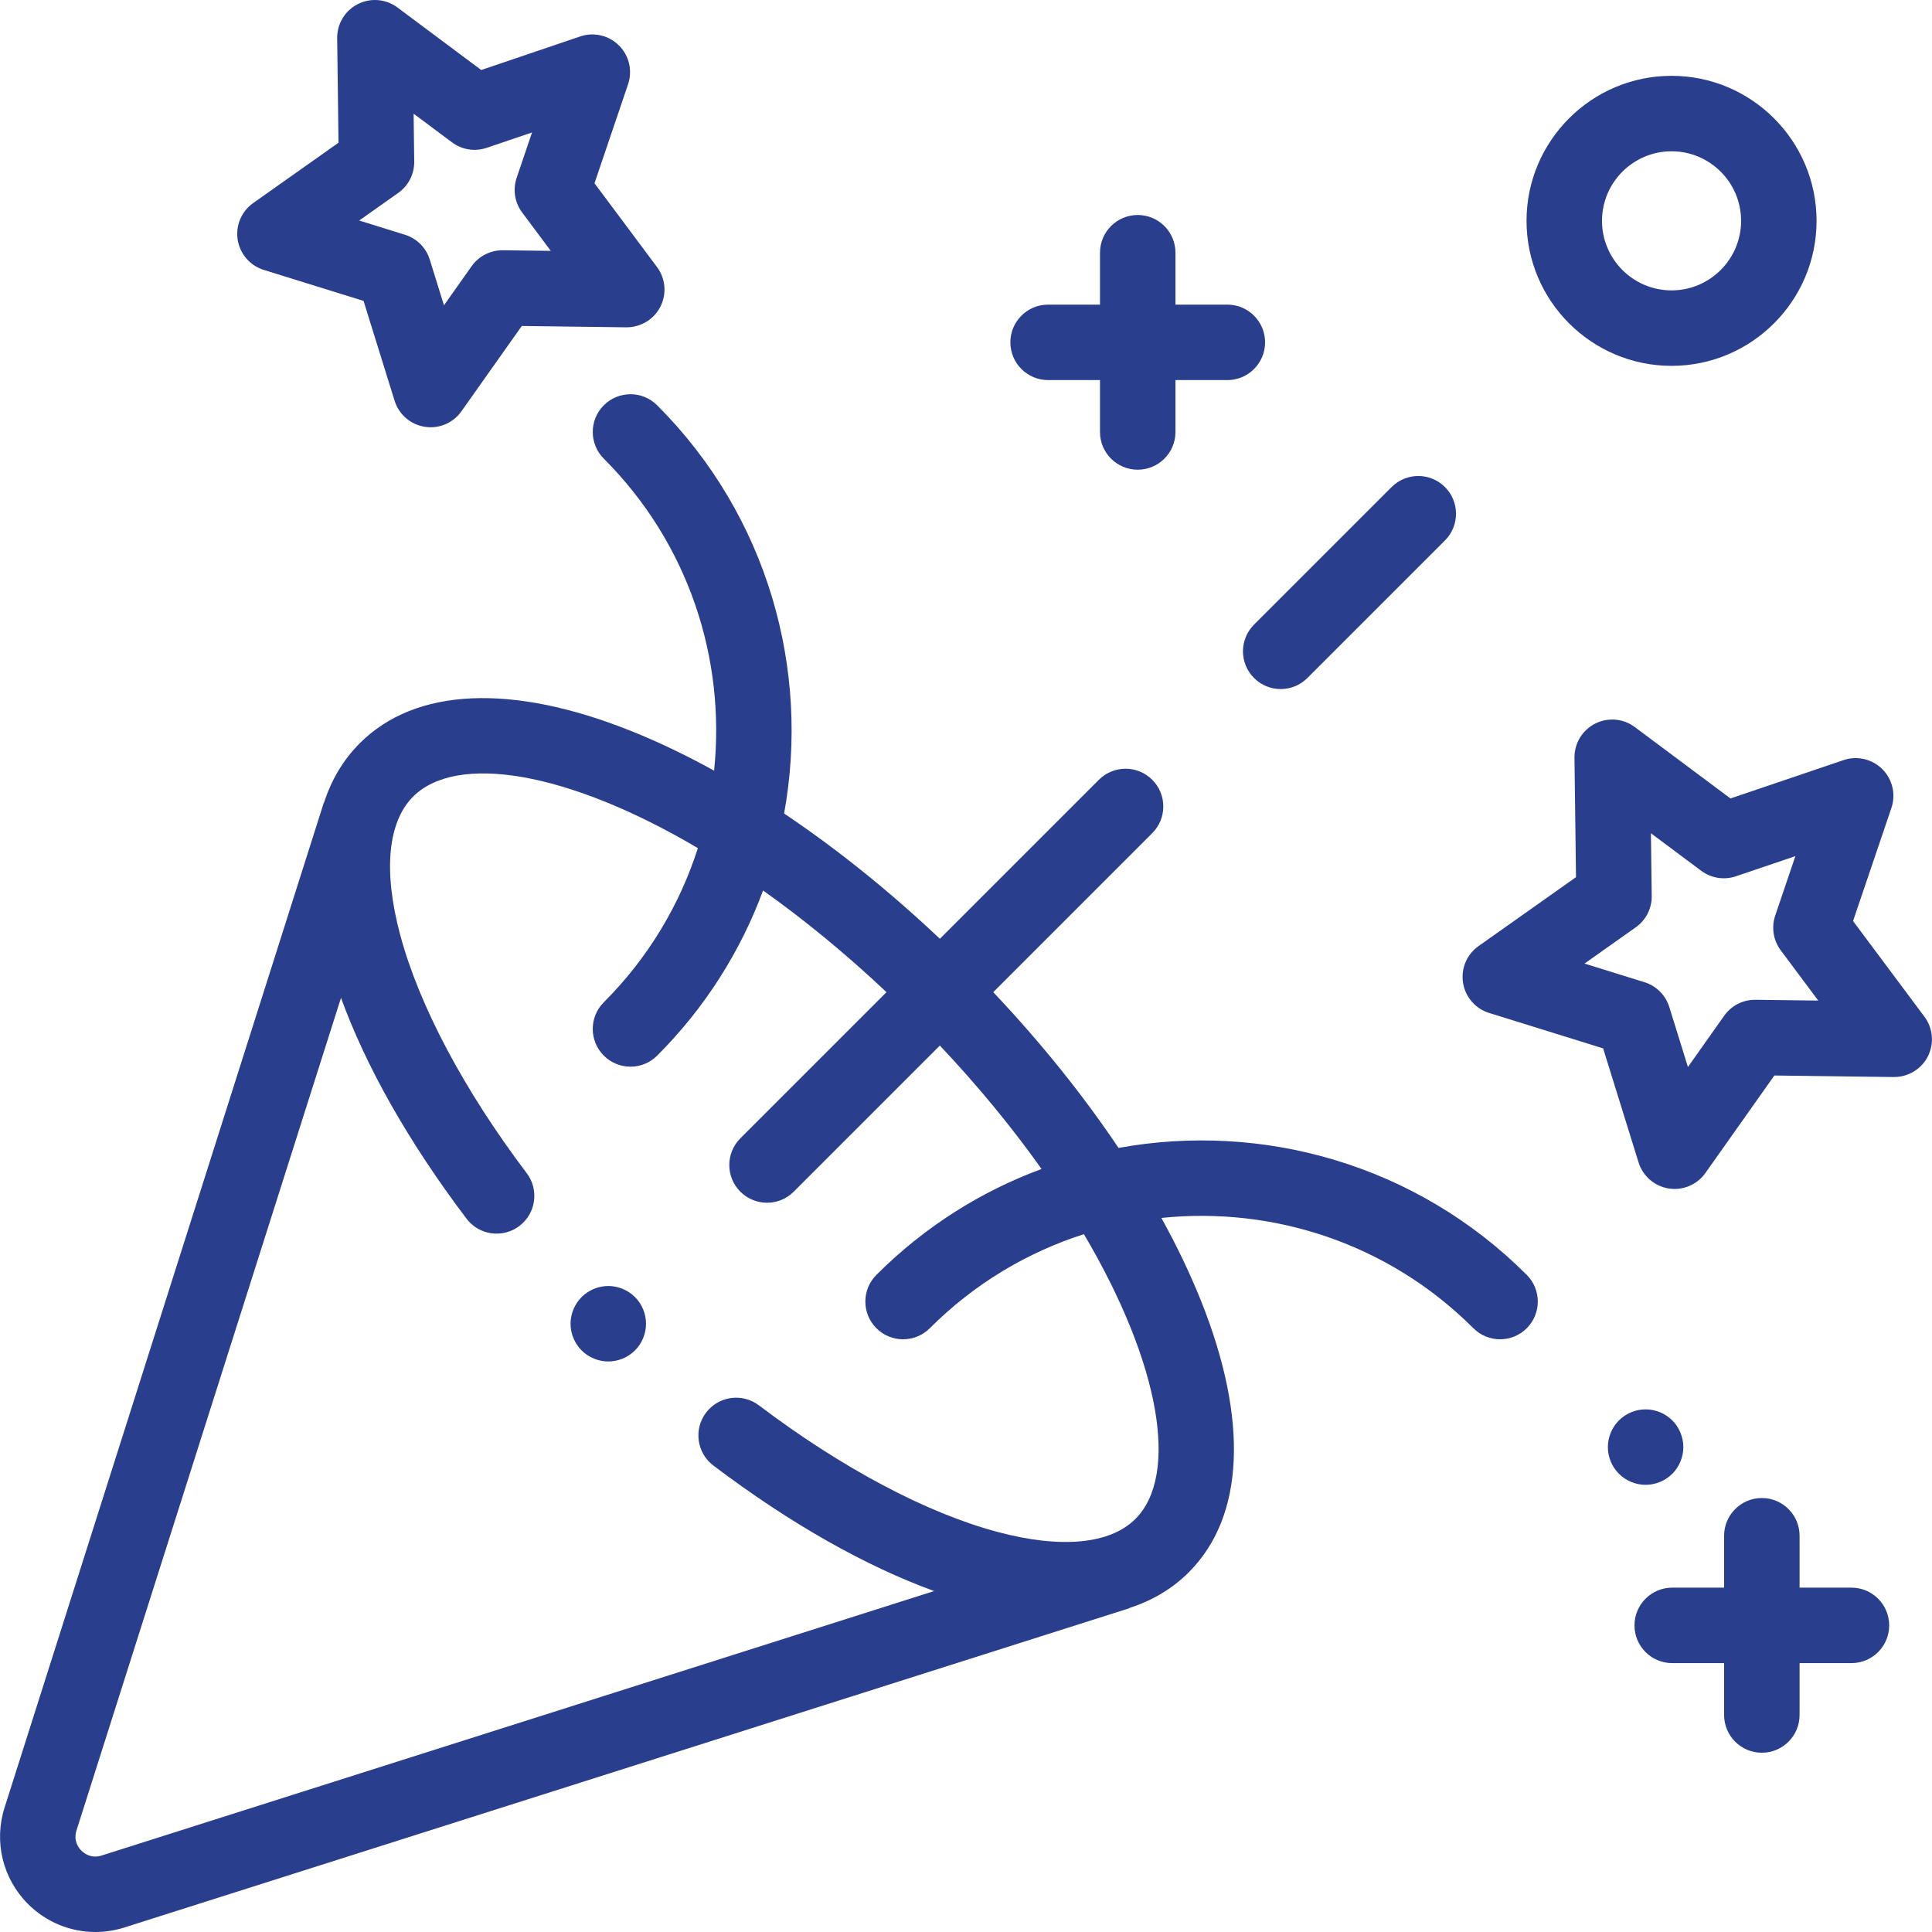 <svg width="512" height="512" viewBox="0 0 512 512" fill="none" xmlns="http://www.w3.org/2000/svg">
<g clip-path="url(#clip0_7333_175)">
<path d="M332.331 179.677C334.284 181.63 336.843 182.606 339.402 182.606C341.961 182.606 344.521 181.63 346.473 179.677L382.932 143.218C386.837 139.313 386.837 132.981 382.932 129.075C379.027 125.17 372.695 125.17 368.789 129.075L332.33 165.534C328.426 169.44 328.426 175.772 332.331 179.677Z" fill="#293E8D"/>
<path d="M296.423 304.212C287.062 290.256 275.862 276.306 263.221 262.932L305.36 220.792C309.265 216.888 309.265 210.556 305.36 206.65C301.455 202.745 295.123 202.745 291.218 206.65L249.078 248.789C235.704 236.148 221.753 224.947 207.798 215.587C214.733 177.523 203.524 136.774 174.156 107.406C170.251 103.501 163.92 103.501 160.014 107.406C156.109 111.311 156.109 117.643 160.014 121.549C182.579 144.115 192.318 174.719 189.242 204.229C181.838 200.14 174.508 196.627 167.338 193.755C135.669 181.068 110.1 182.208 95.342 196.967C90.962 201.347 87.812 206.668 85.847 212.775C85.827 212.735 85.815 212.711 85.815 212.711L1.207 479.045C-1.666 488.088 0.718 497.874 7.427 504.583C12.256 509.412 18.679 512 25.272 512C27.839 512 30.431 511.607 32.965 510.803L299.3 426.195L299.283 426.14C305.369 424.174 310.677 421.034 315.045 416.667C329.803 401.91 330.943 376.341 318.256 344.671C315.384 337.502 311.871 330.171 307.782 322.768C337.292 319.693 367.896 329.431 390.462 351.996C392.415 353.949 394.974 354.925 397.533 354.925C400.092 354.925 402.652 353.949 404.604 351.996C408.509 348.091 408.509 341.76 404.604 337.854C375.235 308.486 334.486 297.278 296.423 304.212ZM300.902 402.525C294.185 409.241 281.215 410.47 264.377 405.985C245.572 400.976 223.105 389.058 201.114 372.428C196.709 369.096 190.437 369.967 187.106 374.372C183.774 378.777 184.646 385.049 189.05 388.38C209.552 403.884 229.472 415.064 247.55 421.648L26.91 491.741C24.143 492.621 22.253 491.124 21.569 490.44C20.885 489.756 19.389 487.867 20.268 485.1L90.366 264.44C96.949 282.524 108.118 302.448 123.628 322.958C126.959 327.363 133.231 328.233 137.636 324.902C142.041 321.571 142.911 315.299 139.58 310.894C122.95 288.903 111.033 266.436 106.023 247.631C101.539 230.794 102.767 217.823 109.483 211.107C120.949 199.641 150.224 204.264 184.945 224.76C180.164 239.71 171.855 253.768 160.014 265.61C156.109 269.515 156.109 275.847 160.014 279.753C161.967 281.706 164.526 282.682 167.084 282.682C169.643 282.682 172.203 281.706 174.155 279.753C186.965 266.942 196.316 251.964 202.219 235.99C212.929 243.584 223.94 252.569 234.932 262.935L196.2 301.667C192.295 305.572 192.295 311.904 196.2 315.81C198.153 317.763 200.712 318.739 203.271 318.739C205.83 318.739 208.39 317.763 210.342 315.81L249.073 277.079C259.44 288.071 268.425 299.082 276.018 309.792C260.044 315.695 245.065 325.045 232.255 337.856C228.351 341.761 228.351 348.092 232.255 351.998C236.16 355.903 242.492 355.903 246.398 351.998C258.24 340.157 272.297 331.847 287.248 327.067C307.744 361.785 312.368 391.06 300.902 402.525Z" fill="#293E8D"/>
<path d="M510.003 269.444L491.078 244.084L501.24 214.117C502.463 210.513 501.532 206.526 498.841 203.835C496.15 201.144 492.164 200.215 488.558 201.436L458.592 211.597L433.232 192.673C430.181 190.397 426.103 190.05 422.711 191.777C419.319 193.505 417.203 197.009 417.252 200.815L417.656 232.455L391.822 250.726C388.714 252.924 387.124 256.695 387.719 260.455C388.315 264.214 390.992 267.31 394.628 268.44L424.844 277.832L434.237 308.049C435.367 311.684 438.463 314.362 442.222 314.958C442.745 315.041 443.269 315.082 443.788 315.082C447.001 315.082 450.059 313.531 451.951 310.855L470.222 285.02L501.862 285.424C505.641 285.457 509.172 283.356 510.9 279.965C512.626 276.572 512.279 272.493 510.003 269.444ZM465.22 264.954C461.911 264.917 458.827 266.492 456.928 269.179L447.321 282.762L442.382 266.875C441.405 263.732 438.944 261.271 435.801 260.294L419.913 255.355L433.497 245.748C436.185 243.848 437.764 240.747 437.722 237.456L437.51 220.819L450.844 230.77C453.482 232.737 456.92 233.282 460.036 232.226L475.793 226.883L470.45 242.64C469.393 245.757 469.937 249.194 471.906 251.832L481.856 265.166L465.22 264.954Z" fill="#293E8D"/>
<path d="M69.901 71.526L96.349 79.747L104.57 106.195C105.7 109.83 108.796 112.508 112.555 113.104C113.078 113.187 113.602 113.228 114.121 113.228C117.334 113.228 120.392 111.677 122.283 109.001L138.275 86.388L165.969 86.742C169.751 86.772 173.279 84.674 175.007 81.283C176.735 77.891 176.388 73.814 174.111 70.763L157.547 48.566L166.442 22.337C167.665 18.733 166.734 14.746 164.043 12.056C161.352 9.365 157.367 8.434 153.76 9.657L127.531 18.551L105.335 1.986C102.284 -0.29 98.206 -0.638 94.814 1.09C91.422 2.818 89.306 6.322 89.355 10.127L89.709 37.821L67.095 53.813C63.987 56.011 62.397 59.782 62.992 63.542C63.588 67.301 66.266 70.397 69.901 71.526ZM105.549 51.114C108.237 49.214 109.817 46.113 109.774 42.822L109.612 30.132L119.783 37.722C122.42 39.69 125.857 40.236 128.974 39.178L140.994 35.102L136.918 47.121C135.861 50.238 136.405 53.675 138.374 56.313L145.965 66.484L133.275 66.322C129.98 66.294 126.883 67.86 124.983 70.547L117.656 80.908L113.889 68.79C112.912 65.647 110.451 63.186 107.308 62.209L95.188 58.442L105.549 51.114Z" fill="#293E8D"/>
<path d="M442.977 96.955C464.168 96.955 481.408 79.715 481.408 58.524C481.408 37.334 464.168 20.094 442.977 20.094C421.787 20.094 404.547 37.334 404.547 58.524C404.547 79.715 421.787 96.955 442.977 96.955ZM442.977 40.093C453.14 40.093 461.408 48.361 461.408 58.524C461.408 68.687 453.14 76.955 442.977 76.955C432.814 76.955 424.547 68.687 424.547 58.524C424.547 48.361 432.815 40.093 442.977 40.093Z" fill="#293E8D"/>
<path d="M443.18 390.565C445.04 388.705 446.1 386.125 446.1 383.495C446.1 380.865 445.04 378.285 443.18 376.425C441.32 374.565 438.74 373.495 436.1 373.495C433.47 373.495 430.89 374.565 429.03 376.425C427.17 378.285 426.1 380.865 426.1 383.495C426.1 386.125 427.17 388.705 429.03 390.565C430.9 392.425 433.47 393.495 436.1 393.495C438.74 393.494 441.31 392.424 443.18 390.565Z" fill="#293E8D"/>
<path d="M490.655 420.743H476.906V406.993C476.906 401.47 472.429 396.993 466.906 396.993C461.383 396.993 456.906 401.47 456.906 406.993V420.743H443.156C437.633 420.743 433.156 425.22 433.156 430.743C433.156 436.266 437.633 440.742 443.156 440.742H456.906V454.492C456.906 460.015 461.383 464.492 466.906 464.492C472.429 464.492 476.906 460.015 476.906 454.492V440.742H490.655C496.178 440.742 500.655 436.266 500.655 430.743C500.655 425.22 496.178 420.743 490.655 420.743Z" fill="#293E8D"/>
<path d="M277.76 100.727H291.509V114.477C291.509 120 295.986 124.476 301.509 124.476C307.032 124.476 311.509 120 311.509 114.477V100.727H325.259C330.782 100.727 335.259 96.25 335.259 90.727C335.259 85.204 330.782 80.727 325.259 80.727H311.509V66.977C311.509 61.455 307.032 56.977 301.509 56.977C295.986 56.977 291.509 61.455 291.509 66.977V80.727H277.76C272.237 80.727 267.76 85.204 267.76 90.727C267.76 96.25 272.237 100.727 277.76 100.727Z" fill="#293E8D"/>
<path d="M161.203 340.805C158.573 340.805 155.993 341.875 154.133 343.735C152.273 345.595 151.203 348.175 151.203 350.805C151.203 353.435 152.273 356.015 154.133 357.875C155.993 359.735 158.573 360.805 161.203 360.805C163.833 360.805 166.413 359.735 168.273 357.875C170.133 356.015 171.203 353.435 171.203 350.805C171.203 348.175 170.133 345.595 168.273 343.735C166.413 341.875 163.833 340.805 161.203 340.805Z" fill="#293E8D"/>
</g>
<defs>
<clipPath id="clip0_7333_175">
<rect width="512" height="512" fill="white"/>
</clipPath>
</defs>
</svg>
